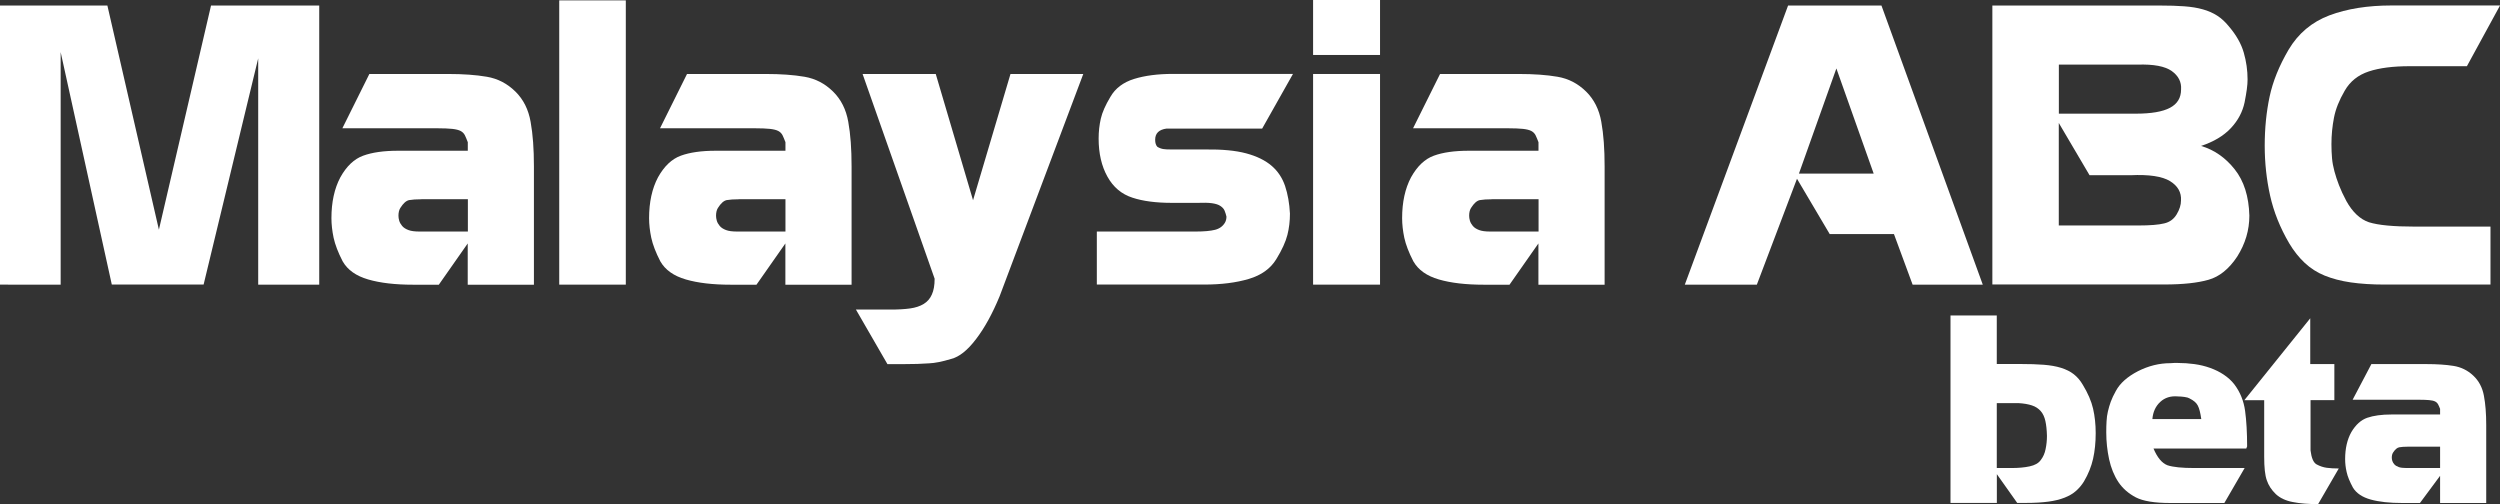 <?xml version="1.0" encoding="UTF-8"?>
<svg id="Layer_1" data-name="Layer 1" xmlns="http://www.w3.org/2000/svg" viewBox="0 0 333.85 67.31">
  <rect x="0" y="0" width="333.85" height="67.31" fill="#333333" stroke="none"/>
  <defs>
    <style>
      .cls-1 {
        fill: #fff;
      }
    </style>
  </defs>
  <g>
    <path class="cls-1" d="M0,.74h14.34l6.88,29.93L28.18.74h14.45v37.27h-8.15V7.79l-7.29,30.21h-12.26L8.1,6.96v31.05H0V.74Z"/>
    <path class="cls-1" d="M49.32,9.88h10.54c1.98,0,3.7.12,5.15.37,1.46.25,2.72.9,3.81,1.97,1.07,1.05,1.75,2.4,2.04,4.06.3,1.66.44,3.63.44,5.92v15.82h-8.84v-5.51l-3.86,5.51h-3.43c-2.39,0-4.39-.23-6-.7-1.62-.47-2.75-1.27-3.41-2.42-.61-1.18-1.01-2.23-1.21-3.15-.19-.91-.29-1.79-.29-2.61,0-2.15.4-3.97,1.19-5.46.83-1.49,1.84-2.45,3.05-2.89,1.2-.44,2.75-.66,4.65-.66h9.32v-1.14c-.14-.37-.27-.68-.39-.93-.13-.25-.32-.44-.57-.57s-.63-.23-1.12-.28c-.49-.05-1.15-.08-1.98-.08h-12.69l3.6-7.24ZM56.28,26.61c-.69,0-1.24.04-1.64.11-.4.08-.79.43-1.18,1.05-.17.27-.25.62-.25,1.04,0,.2.03.42.1.66.07.24.2.47.39.7.19.23.47.41.84.55.36.14.86.2,1.49.2h6.45v-4.32h-6.19Z"/>
    <path class="cls-1" d="M83.57.05v37.96h-8.89V.05h8.89Z"/>
    <path class="cls-1" d="M91.74,9.88h10.54c1.98,0,3.7.12,5.15.37,1.46.25,2.72.9,3.81,1.97,1.07,1.05,1.75,2.4,2.04,4.06.3,1.66.44,3.63.44,5.92v15.82h-8.84v-5.51l-3.86,5.51h-3.43c-2.39,0-4.39-.23-6-.7-1.62-.47-2.75-1.27-3.41-2.42-.61-1.18-1.01-2.23-1.21-3.15-.19-.91-.29-1.79-.29-2.61,0-2.15.4-3.97,1.19-5.46.83-1.49,1.84-2.45,3.05-2.89,1.2-.44,2.75-.66,4.65-.66h9.32v-1.14c-.14-.37-.27-.68-.39-.93-.13-.25-.32-.44-.57-.57s-.63-.23-1.12-.28c-.49-.05-1.15-.08-1.98-.08h-12.69l3.6-7.24ZM98.69,26.61c-.69,0-1.24.04-1.64.11-.4.08-.79.43-1.18,1.05-.17.27-.25.62-.25,1.04,0,.2.03.42.1.66.07.24.2.47.39.7.19.23.47.41.84.55.36.14.86.2,1.49.2h6.45v-4.32h-6.19Z"/>
    <path class="cls-1" d="M115.19,9.88h9.77l4.98,16.86,5-16.86h9.72l-11.17,29.68c-.95,2.3-1.99,4.21-3.14,5.71-1.14,1.51-2.26,2.4-3.36,2.67-1.19.36-2.16.55-2.92.58-.42.03-.94.06-1.56.08-.62.02-1.32.03-2.12.03h-1.88l-4.21-7.29h4.62c1.02,0,1.89-.05,2.61-.15s1.33-.3,1.82-.6.85-.71,1.09-1.26c.25-.54.37-1.24.37-2.11l-9.62-27.34Z"/>
    <path class="cls-1" d="M172.66,9.88l-4.11,7.29h-12.77c-1.02.14-1.52.63-1.52,1.5,0,.42.1.74.3.94.29.17.57.27.84.3.17.03.51.05,1.02.05h4.54c2.22-.03,4.04.14,5.46.52s2.55.94,3.39,1.66,1.44,1.63,1.8,2.7c.36,1.08.58,2.31.65,3.69,0,.98-.11,1.93-.34,2.84-.23.91-.72,2-1.49,3.25s-1.98,2.13-3.67,2.63c-1.68.5-3.67.75-5.95.75h-14.34v-7.08h13.2c1.12,0,1.98-.08,2.58-.23.6-.15,1.04-.47,1.33-.96.14-.24.2-.51.2-.81-.07-.29-.15-.55-.25-.79-.1-.24-.28-.44-.55-.62-.26-.18-.63-.3-1.12-.37-.48-.07-1.13-.08-1.94-.05h-3.43c-2.12,0-3.87-.23-5.26-.69-1.46-.47-2.57-1.41-3.35-2.82-.78-1.4-1.17-3.1-1.17-5.08,0-.93.1-1.81.29-2.65.19-.84.62-1.81,1.28-2.91.66-1.15,1.72-1.95,3.17-2.4,1.46-.45,3.18-.67,5.18-.67h16.02Z"/>
    <path class="cls-1" d="M175.35,0h8.94v7.34h-8.94V0ZM175.35,9.88h8.94v28.13h-8.94V9.88Z"/>
    <path class="cls-1" d="M192.3,9.88h10.54c1.98,0,3.7.12,5.15.37,1.46.25,2.72.9,3.81,1.97,1.07,1.05,1.75,2.4,2.04,4.06.3,1.66.44,3.63.44,5.92v15.82h-8.84v-5.51l-3.86,5.51h-3.43c-2.39,0-4.39-.23-6-.7-1.62-.47-2.75-1.27-3.41-2.42-.61-1.18-1.01-2.23-1.21-3.15-.19-.91-.29-1.79-.29-2.61,0-2.15.4-3.97,1.19-5.46.83-1.49,1.84-2.45,3.05-2.89,1.2-.44,2.75-.66,4.65-.66h9.32v-1.14c-.14-.37-.27-.68-.39-.93-.13-.25-.32-.44-.57-.57s-.63-.23-1.12-.28c-.49-.05-1.15-.08-1.98-.08h-12.69l3.6-7.24ZM199.26,26.61c-.69,0-1.24.04-1.64.11-.4.08-.79.43-1.18,1.05-.17.27-.25.62-.25,1.04,0,.2.03.42.1.66.07.24.2.47.39.7.19.23.47.41.84.55.36.14.86.2,1.49.2h6.45v-4.32h-6.19Z"/>
    <path class="cls-1" d="M251.25.74l13.53,37.27h-9.37l-2.49-6.75h-8.58l-4.37-7.39-5.36,14.14h-9.62L238.78.74h12.47ZM240.23,23.18h9.98l-4.98-14.04-5,14.04Z"/>
    <path class="cls-1" d="M288.51.74c1.17,0,2.22.03,3.16.1.94.07,1.77.2,2.5.41.73.2,1.37.49,1.93.85.56.36,1.07.84,1.55,1.43.98,1.15,1.64,2.31,1.98,3.49.34,1.18.51,2.37.51,3.59,0,.37-.03.81-.1,1.32-.07.51-.17,1.09-.3,1.75-.27,1.27-.88,2.42-1.84,3.44-.96,1.02-2.28,1.81-3.97,2.37,1.76.52,3.26,1.57,4.49,3.12,1.24,1.56,1.89,3.62,1.96,6.19,0,1.93-.54,3.75-1.62,5.46-1.1,1.66-2.38,2.69-3.83,3.1-1.46.42-3.42.63-5.89.63h-22.98V.74h22.47ZM274.93,15.18h10.26c2.08,0,3.61-.26,4.6-.79.98-.52,1.47-1.34,1.47-2.44.07-1-.35-1.82-1.24-2.46-.9-.64-2.42-.93-4.57-.86h-10.51v6.55ZM274.93,30.11h10.66c1.52,0,2.67-.09,3.43-.28.73-.17,1.28-.58,1.66-1.22.38-.64.57-1.25.57-1.83.07-1.08-.42-1.95-1.46-2.59-1.04-.64-2.81-.91-5.29-.79h-5.46l-4.11-6.98v13.68Z"/>
    <path class="cls-1" d="M333.85.74l-4.42,8.1h-7.64c-2.22,0-4.04.23-5.46.7-1.42.47-2.5,1.32-3.22,2.58-.73,1.25-1.21,2.45-1.43,3.59s-.34,2.32-.34,3.54c0,.69.03,1.32.08,1.89.05.57.16,1.15.32,1.74.16.59.36,1.21.61,1.85.25.64.57,1.35.98,2.11.83,1.49,1.84,2.44,3.02,2.84,1.25.39,3.28.58,6.07.58h10.16v7.74h-14.14c-1.71,0-3.22-.1-4.53-.29-1.31-.19-2.47-.5-3.48-.91-1.01-.41-1.89-.98-2.65-1.69-.76-.71-1.46-1.58-2.08-2.62-1.22-2.08-2.07-4.21-2.55-6.37s-.72-4.39-.72-6.68.22-4.49.65-6.52c.43-2.03,1.27-4.12,2.53-6.27,1.29-2.18,3.11-3.71,5.46-4.6,2.35-.88,5.11-1.32,8.28-1.32h14.55Z"/>
  </g>
  <g>
    <path class="cls-1" d="M260.46,42.13h6.19v6.48h3.19c1.17,0,2.19.03,3.07.1s1.65.2,2.32.41,1.24.49,1.71.86c.47.37.87.84,1.2,1.41.68,1.12,1.14,2.18,1.37,3.18s.35,2.09.35,3.27c0,1.26-.12,2.41-.35,3.43s-.63,2.03-1.21,3.01c-.29.48-.65.9-1.06,1.27-.41.37-.93.67-1.54.91-.61.24-1.34.42-2.17.53-.83.11-1.83.17-3,.17h-1.15l-2.72-3.84v3.84h-6.19v-25.04ZM266.65,53.82v8.68h1.96c.92,0,1.73-.07,2.42-.22.7-.15,1.19-.42,1.49-.84.32-.41.54-.9.65-1.47.12-.57.18-1.16.18-1.76-.02-.79-.09-1.46-.21-1.99-.12-.54-.32-.98-.62-1.32s-.68-.6-1.17-.76c-.48-.16-1.1-.27-1.84-.31h-2.87Z"/>
    <path class="cls-1" d="M299.98,59.9h-12.4c.51,1.21,1.13,1.95,1.86,2.23.74.25,1.94.37,3.59.37h6.72l-2.71,4.67h-7.22c-2.1,0-3.63-.25-4.6-.75-.99-.52-1.76-1.2-2.32-2.03-.58-.87-.99-1.89-1.25-3.06-.25-1.17-.38-2.36-.38-3.59,0-.55.01-1.04.04-1.49.02-.45.08-.88.18-1.31s.22-.85.38-1.29.39-.92.68-1.44c.55-1.03,1.54-1.91,2.97-2.65,1.39-.7,2.82-1.06,4.3-1.06.13-.02.3-.03.51-.03h.51c.72,0,1.45.05,2.19.15.74.1,1.44.27,2.11.51s1.28.54,1.83.91c.55.37,1.03.8,1.42,1.31.77,1.03,1.24,2.2,1.42,3.52.18,1.32.27,2.9.27,4.74l-.11.28ZM292.41,53.21c-.15-.09-.38-.16-.68-.2-.3-.04-.59-.07-.88-.07-.97-.09-1.76.16-2.38.74-.62.58-.96,1.34-1.04,2.28h6.53c-.12-.84-.27-1.44-.47-1.81-.19-.37-.56-.68-1.09-.94Z"/>
    <path class="cls-1" d="M308.51,42.47v6.15h3.22v4.81h-3.18v6.72c.12,1,.38,1.62.8,1.86.46.25.92.4,1.38.46.46.06.99.09,1.59.09l-2.76,4.76c-1.31,0-2.44-.09-3.39-.28-.95-.18-1.7-.54-2.26-1.06-.57-.55-.97-1.16-1.2-1.84-.24-.67-.35-1.71-.35-3.13v-7.57h-2.65l8.81-10.95Z"/>
    <path class="cls-1" d="M316.7,48.62h7.34c1.38,0,2.58.08,3.59.24,1.01.16,1.9.59,2.65,1.3.74.69,1.22,1.59,1.42,2.68.21,1.09.31,2.4.31,3.9v10.43h-6.16v-3.63l-2.69,3.63h-2.39c-1.66,0-3.06-.15-4.18-.46s-1.92-.84-2.38-1.6c-.42-.78-.71-1.47-.84-2.08-.14-.6-.2-1.18-.2-1.73,0-1.42.28-2.62.83-3.6.58-.98,1.29-1.62,2.12-1.91.84-.29,1.92-.44,3.24-.44h6.49v-.75c-.09-.25-.19-.45-.27-.61-.09-.16-.22-.29-.4-.38s-.44-.15-.78-.18c-.34-.03-.8-.05-1.38-.05h-8.85l2.51-4.77ZM321.54,59.65c-.48,0-.86.03-1.14.08s-.55.28-.82.69c-.12.18-.18.41-.18.69,0,.13.02.28.07.44.05.16.14.31.27.46.14.15.33.27.58.36.25.09.6.13,1.04.13h4.49v-2.85h-4.32Z"/>
  </g>
</svg>